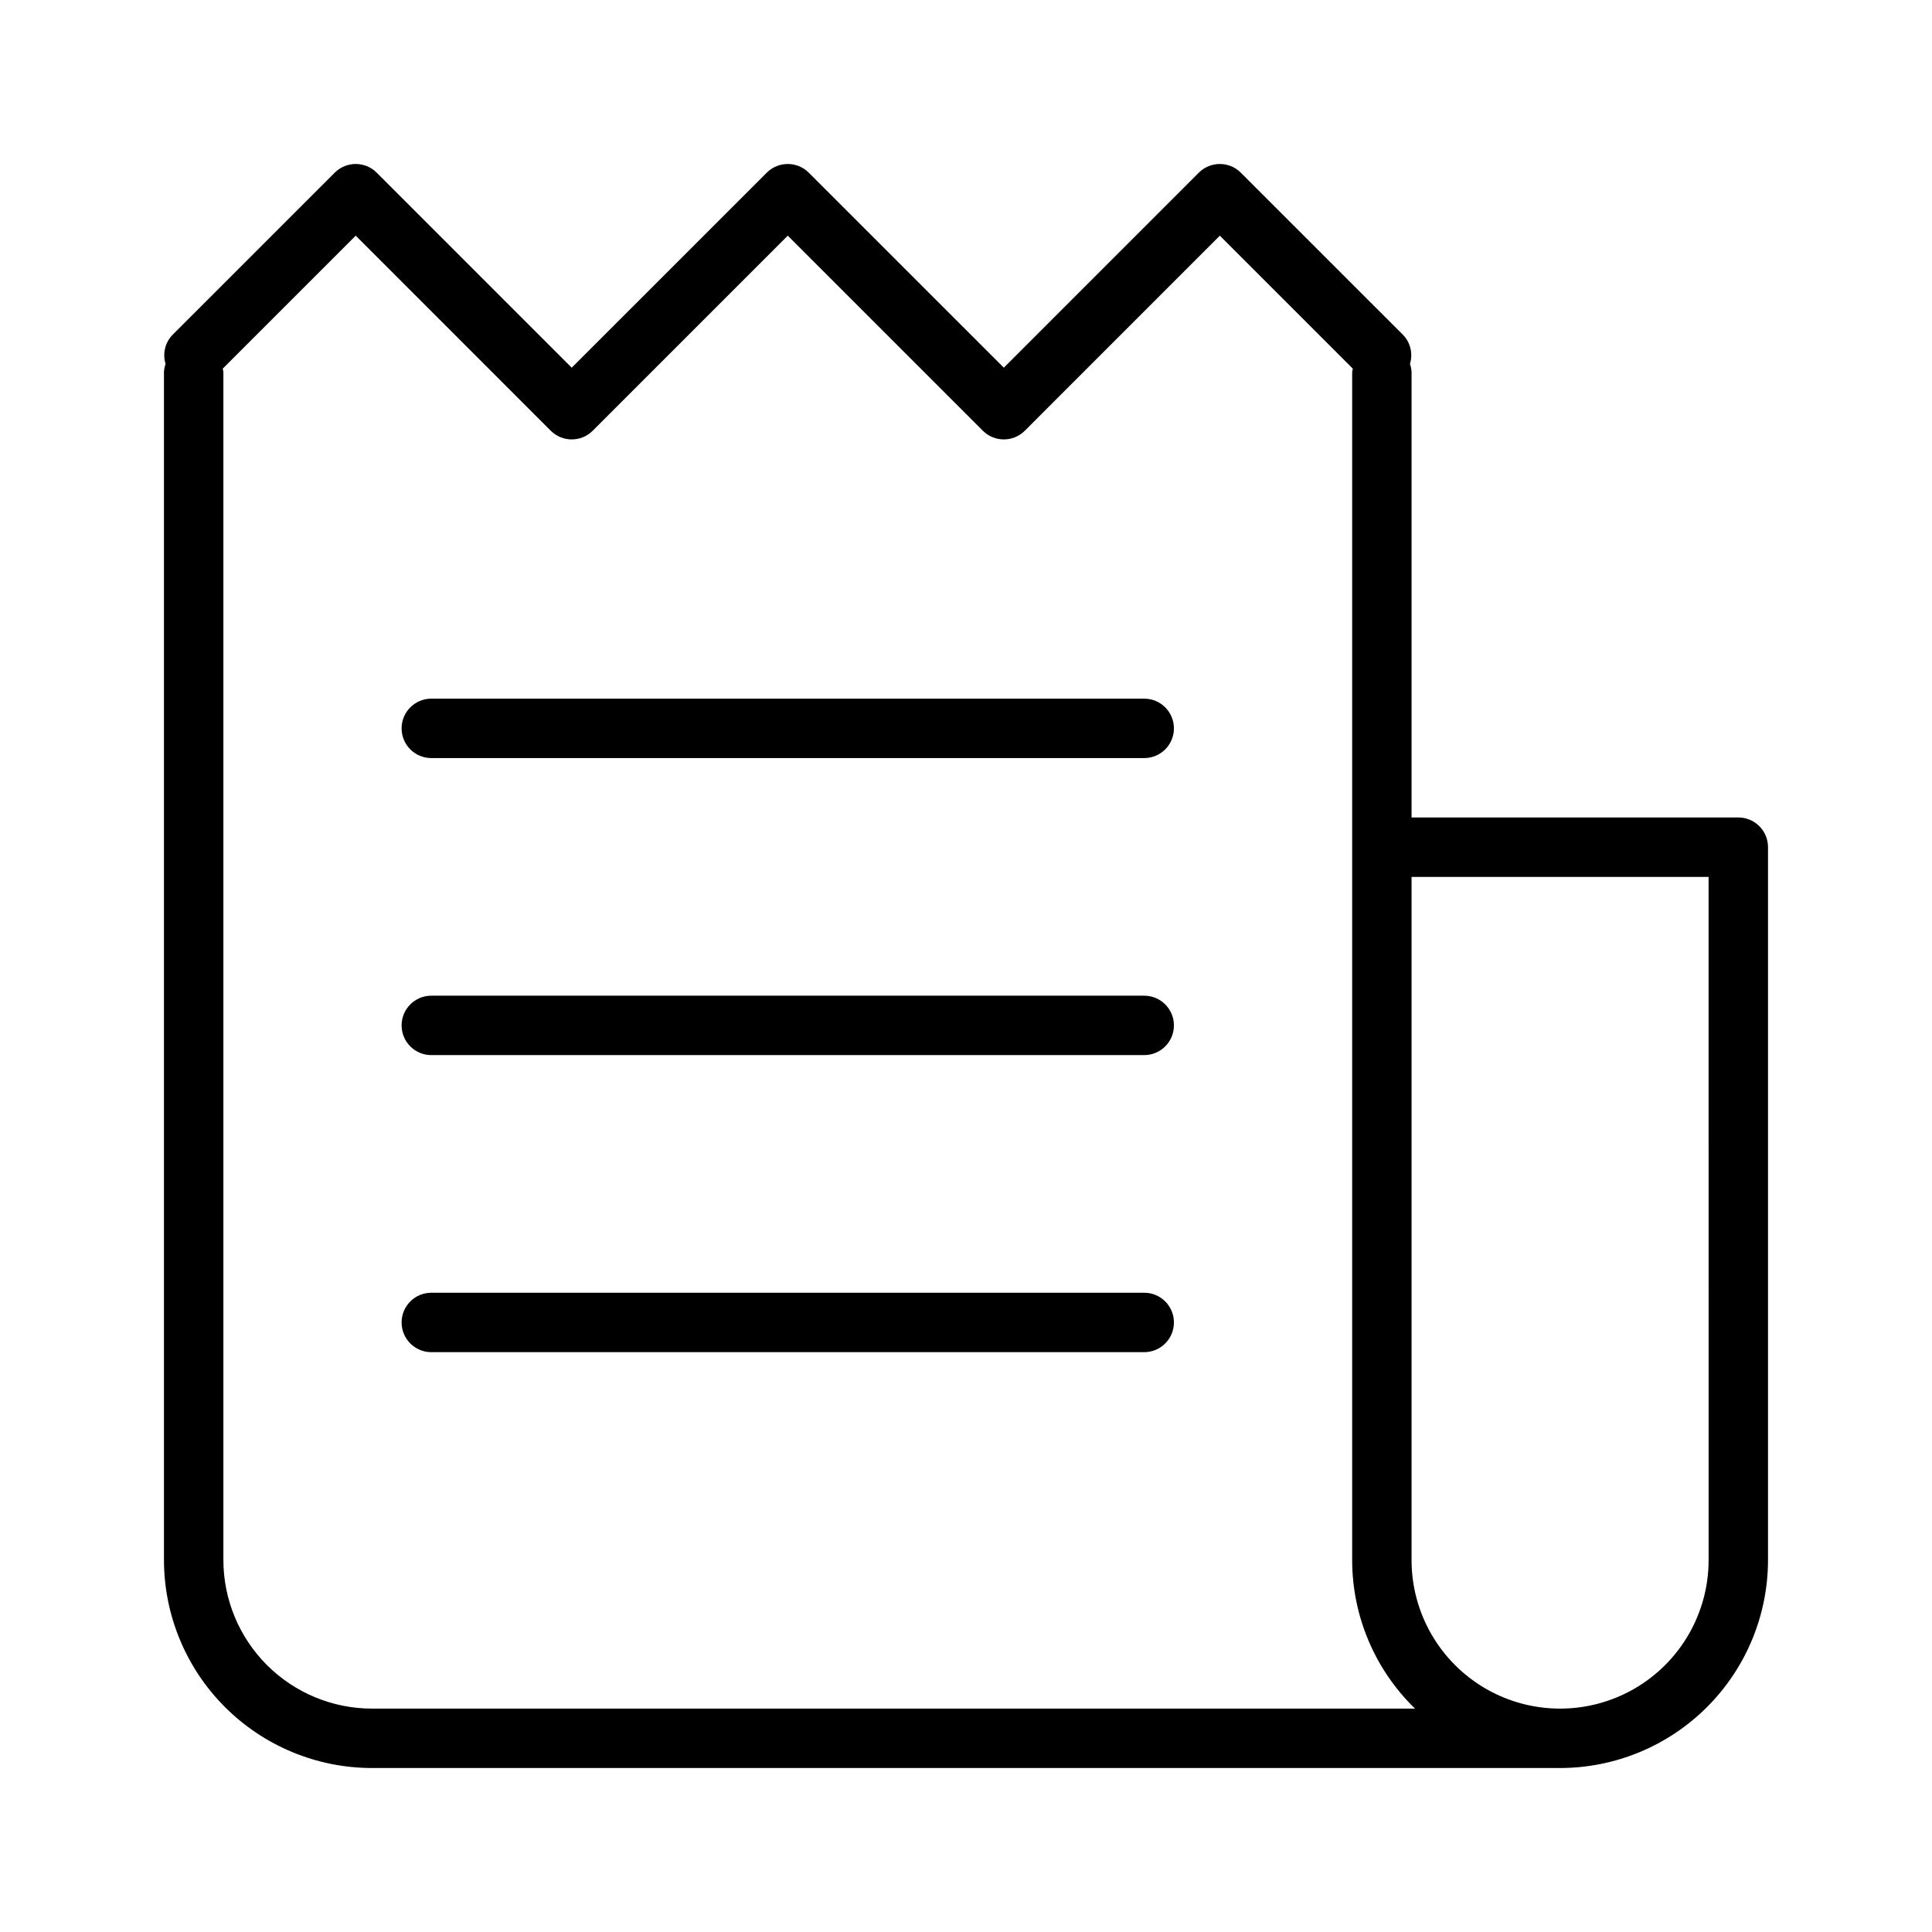 <?xml version="1.0" encoding="UTF-8"?>
<!-- Uploaded to: ICON Repo, www.svgrepo.com, Generator: ICON Repo Mixer Tools -->
<svg fill="#000000" width="800px" height="800px" version="1.1" viewBox="144 144 512 512" xmlns="http://www.w3.org/2000/svg">
 <g>
  <path d="m447.23 329.15h-188.93c-4.348 0-7.871 3.527-7.871 7.875 0 4.348 3.523 7.871 7.871 7.871h188.93c4.348 0 7.871-3.523 7.871-7.871 0-4.348-3.523-7.875-7.871-7.875z"/>
  <path d="m447.23 407.87h-188.93c-4.348 0-7.871 3.523-7.871 7.871 0 4.348 3.523 7.871 7.871 7.871h188.93c4.348 0 7.871-3.523 7.871-7.871 0-4.348-3.523-7.871-7.871-7.871z"/>
  <path d="m447.23 486.59h-188.93c-4.348 0-7.871 3.523-7.871 7.871 0 4.348 3.523 7.875 7.871 7.875h188.93c4.348 0 7.871-3.527 7.871-7.875 0-4.348-3.523-7.871-7.871-7.871z"/>
  <path d="m604.67 360.64h-86.594v-118.08c-0.039-0.723-0.184-1.434-0.426-2.113 0.848-2.731 0.125-5.711-1.879-7.75l-42.941-42.934c-3.074-3.074-8.059-3.074-11.133 0l-51.676 51.68-51.691-51.68c-3.074-3.074-8.059-3.074-11.133 0l-51.688 51.68-51.676-51.68c-3.074-3.074-8.059-3.074-11.133 0l-42.941 42.934c-2.008 2.039-2.727 5.019-1.883 7.75-0.242 0.68-0.383 1.391-0.426 2.113v314.88c0.02 14.609 5.828 28.617 16.16 38.945 10.328 10.332 24.336 16.145 38.945 16.16h314.88c14.609-0.016 28.617-5.828 38.945-16.16 10.332-10.328 16.145-24.336 16.16-38.945v-188.93c0-2.09-0.828-4.09-2.305-5.566-1.477-1.477-3.481-2.309-5.566-2.309zm-362.11 236.16c-10.438-0.012-20.441-4.164-27.82-11.543-7.379-7.379-11.531-17.383-11.539-27.82v-314.88c-0.043-0.293-0.102-0.578-0.176-0.863l35.246-35.238 51.68 51.688c3.074 3.074 8.055 3.074 11.129 0l51.688-51.688 51.691 51.688c3.074 3.074 8.059 3.074 11.133 0l51.676-51.688 35.242 35.238c-0.074 0.285-0.133 0.57-0.172 0.863v314.88c0.004 14.836 6.016 29.031 16.66 39.363zm354.24-39.363c0 14.062-7.504 27.059-19.684 34.09-12.176 7.031-27.18 7.031-39.359 0-12.176-7.031-19.68-20.027-19.68-34.09v-181.05h78.719z"/>
 </g>
</svg>